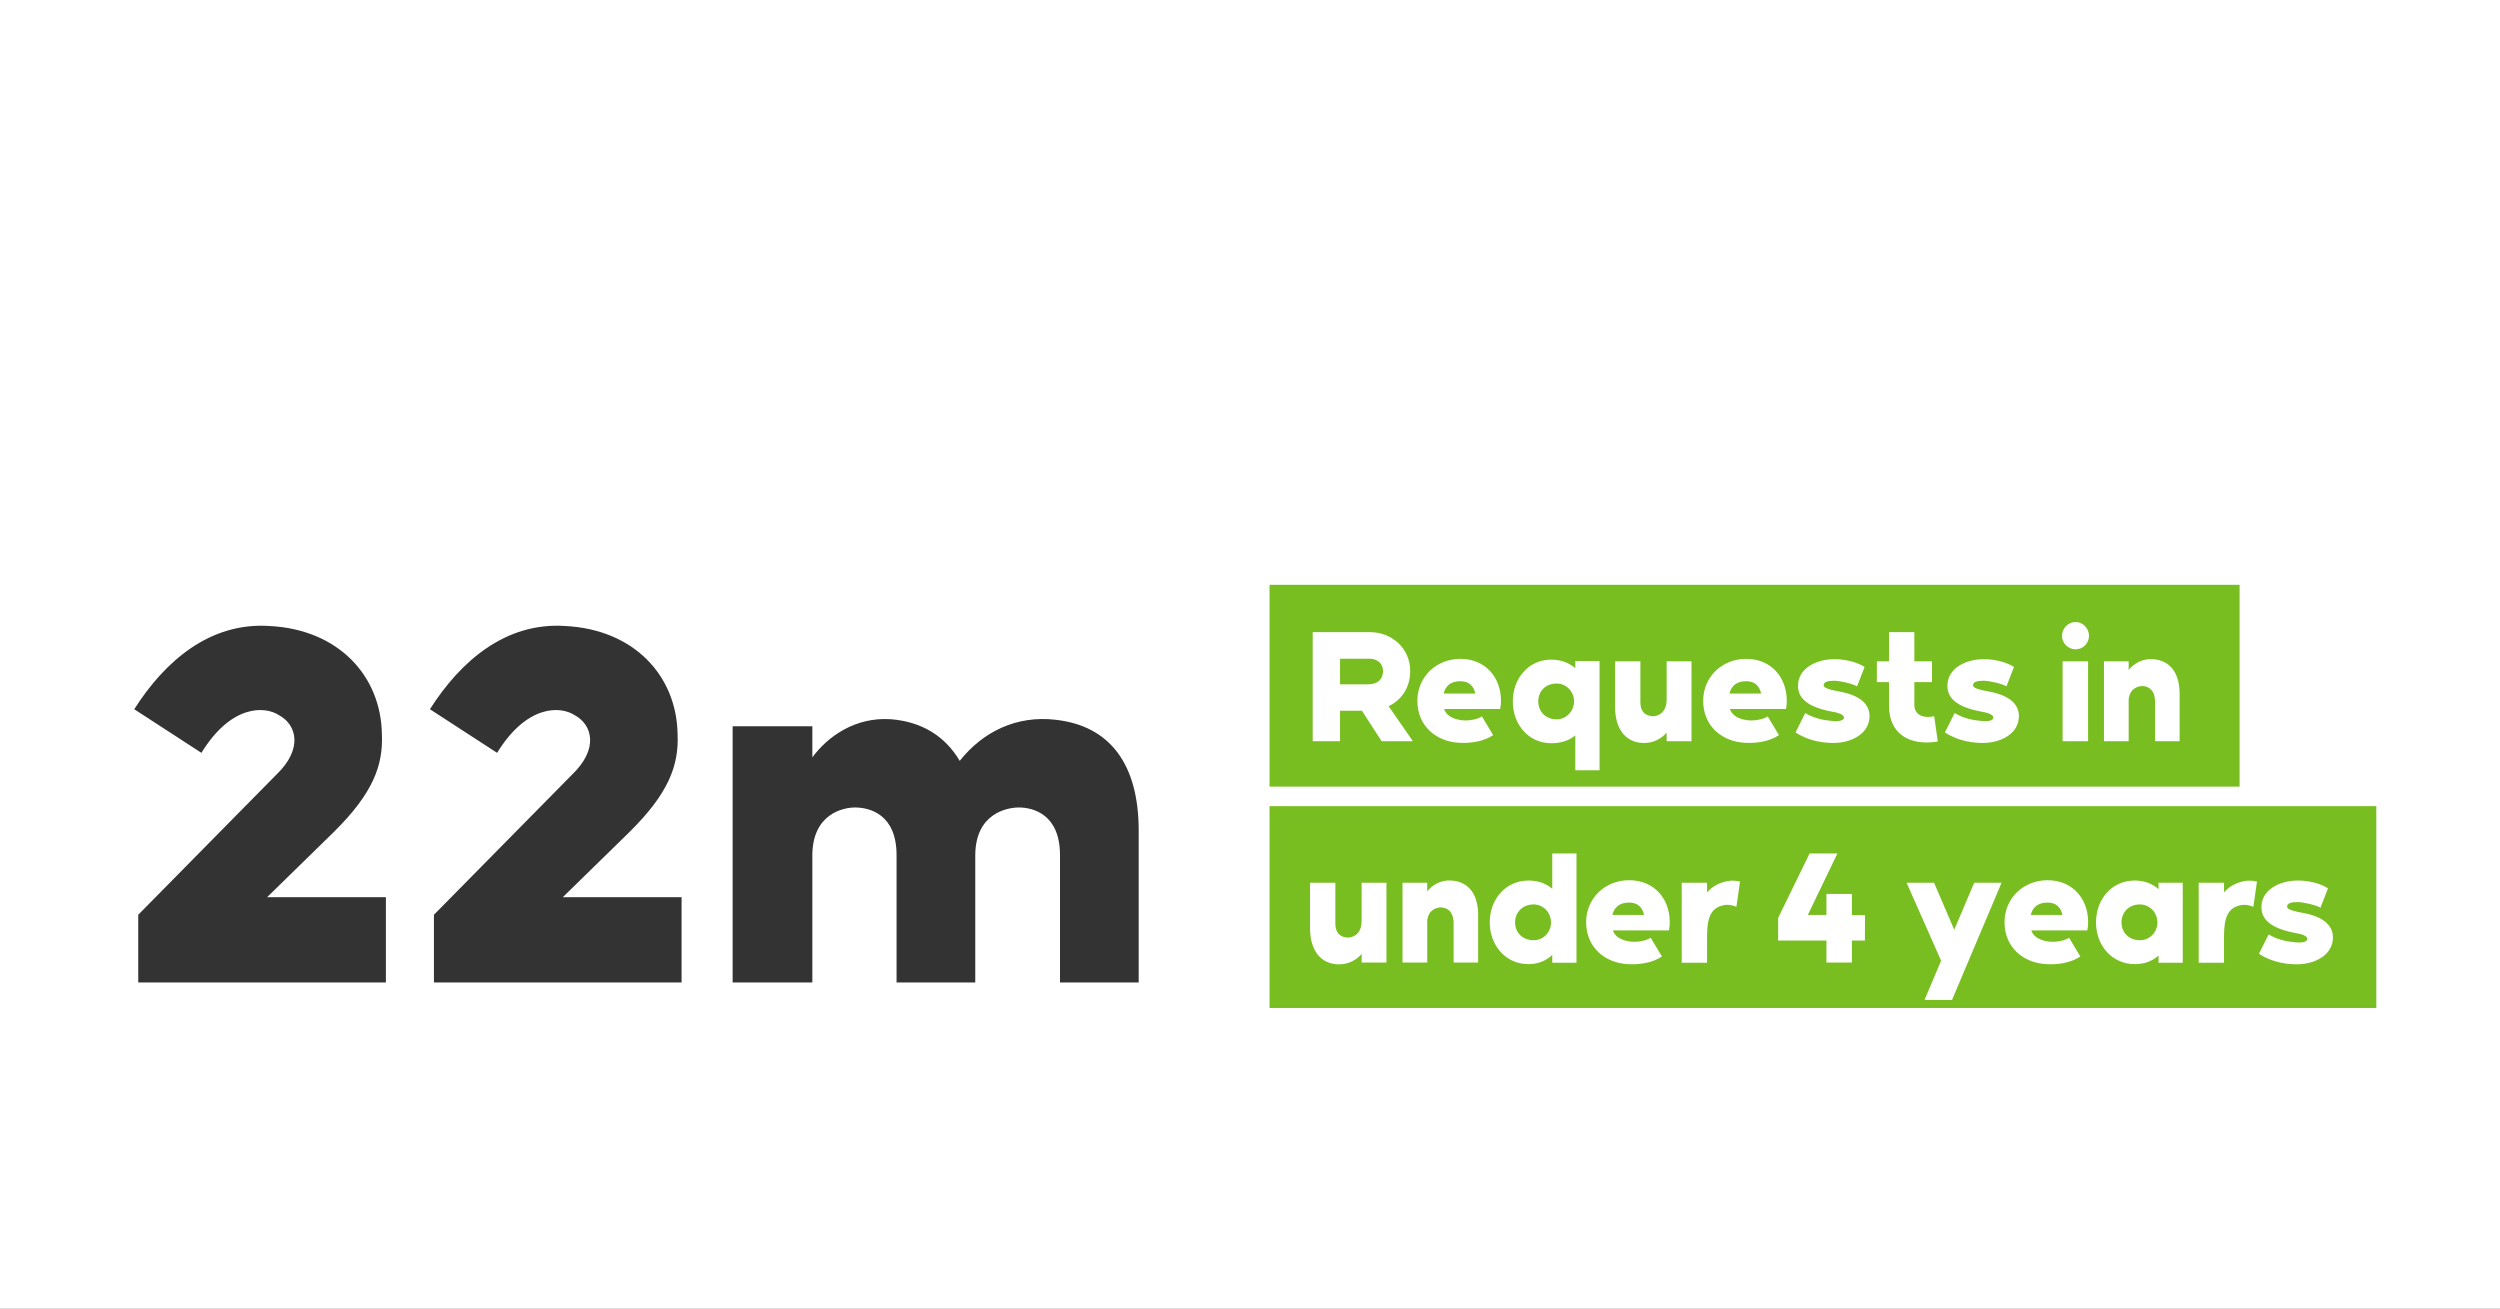 <svg width="384" height="201" viewBox="0 0 384 201" fill="none" xmlns="http://www.w3.org/2000/svg">
<rect x="0" y="0" width="384" height="201" fill="#808080" stroke="none"/>
<g clip-path="url(#clip0_2689_199)">
<rect width="384" height="201" fill="white"/>
<g clip-path="url(#clip1_2689_199)">
<path d="M21.235 150.902V140.507L42.487 118.947C46.568 115.02 45.567 111.324 42.872 109.861C40.639 108.398 35.48 108.244 30.937 115.636L20.619 108.937C25.316 101.545 32.246 95.539 41.409 96.155C52.035 96.694 58.503 103.855 58.657 112.71C58.888 117.561 57.271 121.873 51.265 127.802L41.024 137.812H59.273V150.902H21.235ZM66.653 150.902V140.507L87.905 118.947C91.986 115.02 90.985 111.324 88.29 109.861C86.057 108.398 80.898 108.244 76.355 115.636L66.037 108.937C70.734 101.545 77.664 95.539 86.827 96.155C97.453 96.694 103.921 103.855 104.075 112.71C104.306 117.561 102.689 121.873 96.683 127.802L86.442 137.812H104.691V150.902H66.653ZM162.121 110.554C170.514 111.478 174.903 117.407 174.903 127.571V150.902H162.814V131.344C162.814 125.107 158.733 124.029 156.5 124.029C154.652 124.029 149.801 124.953 149.801 131.421V150.902H137.712V131.344C137.712 125.107 133.631 124.029 131.321 124.029C129.473 124.029 124.776 125.03 124.776 131.421V150.902H112.533V111.555H124.776V116.329C127.163 113.095 131.398 110.092 136.865 110.477C141.639 110.862 145.181 113.095 147.414 116.868C150.956 112.402 156.115 109.861 162.121 110.554Z" fill="#333333"/>
<rect x="195" y="89.825" width="149" height="31" fill="#78BE20"/>
<rect x="195" y="123.825" width="170" height="31" fill="#78BE20"/>
<path d="M212.216 113.849L209.192 109.169H205.832V113.849H201.632V97.097H210.416C213.896 97.097 216.608 99.689 216.608 103.025V103.073C216.608 105.545 215.336 107.489 213.296 108.473L217.016 113.849H212.216ZM205.832 101.177V105.113H210.056C212.168 105.113 212.432 103.745 212.432 103.073V103.025C212.432 101.969 211.592 101.177 210.368 101.177H205.832ZM230.549 107.585C230.549 108.017 230.549 108.257 230.429 108.905H221.813C222.077 109.649 222.677 110.201 223.877 110.513C225.461 110.921 227.165 110.393 227.621 110.033L229.349 112.913C228.005 113.849 225.965 114.209 224.093 114.089C220.733 113.921 217.709 111.617 217.709 107.657C217.709 103.937 220.637 101.201 224.309 101.201C228.173 101.201 230.525 104.057 230.549 107.561V107.585ZM224.309 104.633C222.845 104.633 222.029 105.353 221.741 106.529H226.613C226.349 105.377 225.653 104.633 224.309 104.633ZM241.968 101.537H245.688V118.313H241.968V112.961C241.056 113.705 239.856 114.161 238.296 114.161C234.792 114.161 232.368 111.305 232.368 107.729C232.368 104.177 234.816 101.297 238.296 101.321C239.784 101.321 241.032 101.825 241.968 102.641V101.537ZM239.112 110.489C240.576 110.489 241.776 109.241 241.776 107.729C241.776 106.217 240.576 104.993 239.112 104.993C237.336 104.993 236.28 106.217 236.28 107.729C236.28 109.241 237.336 110.489 239.112 110.489ZM255.996 101.585H259.812V113.849H255.996V112.529C255.228 113.417 253.932 114.233 252.204 114.113C249.564 113.945 248.076 111.809 248.076 108.593V101.585H251.964V107.849C251.964 109.697 253.188 110.009 253.932 110.009C254.508 110.009 255.996 109.625 255.996 107.441V101.585ZM274.447 107.585C274.447 108.017 274.447 108.257 274.327 108.905H265.711C265.975 109.649 266.575 110.201 267.775 110.513C269.359 110.921 271.063 110.393 271.519 110.033L273.247 112.913C271.903 113.849 269.863 114.209 267.991 114.089C264.631 113.921 261.607 111.617 261.607 107.657C261.607 103.937 264.535 101.201 268.207 101.201C272.071 101.201 274.423 104.057 274.447 107.561V107.585ZM268.207 104.633C266.743 104.633 265.927 105.353 265.639 106.529H270.511C270.247 105.377 269.551 104.633 268.207 104.633ZM281.287 114.113C279.535 114.065 277.567 113.657 275.791 112.505L277.279 109.529C278.839 110.417 280.111 110.609 281.335 110.729C282.391 110.849 283.207 110.705 283.231 110.225C283.255 109.721 282.199 109.433 281.287 109.289C276.511 108.377 276.055 106.433 276.199 104.897C276.463 102.641 278.911 101.249 281.815 101.249C283.663 101.249 285.487 101.825 286.399 102.449L285.247 105.425C284.623 105.041 282.679 104.561 281.719 104.561C280.735 104.561 280.111 104.729 280.111 105.281C280.111 105.665 281.023 105.953 282.655 106.241C286.567 106.985 287.359 108.857 287.119 110.513C286.807 112.865 284.167 114.209 281.287 114.113ZM297.091 110.009L297.643 113.897C293.395 114.593 290.155 112.817 290.155 108.401V104.777H288.283V101.585H290.155V97.097H294.043V101.585H296.755V104.777H294.043V108.257C294.043 110.153 295.963 110.297 297.091 110.009ZM304.233 114.113C302.481 114.065 300.513 113.657 298.737 112.505L300.225 109.529C301.785 110.417 303.057 110.609 304.281 110.729C305.337 110.849 306.153 110.705 306.177 110.225C306.201 109.721 305.145 109.433 304.233 109.289C299.457 108.377 299.001 106.433 299.145 104.897C299.409 102.641 301.857 101.249 304.761 101.249C306.609 101.249 308.433 101.825 309.345 102.449L308.193 105.425C307.569 105.041 305.625 104.561 304.665 104.561C303.681 104.561 303.057 104.729 303.057 105.281C303.057 105.665 303.969 105.953 305.601 106.241C309.513 106.985 310.305 108.857 310.065 110.513C309.753 112.865 307.113 114.209 304.233 114.113ZM318.808 99.737C317.68 99.737 316.72 98.801 316.72 97.673C316.72 96.521 317.68 95.537 318.808 95.537C319.936 95.537 320.872 96.521 320.872 97.673C320.872 98.801 319.936 99.737 318.808 99.737ZM316.816 113.849V101.585H320.728V113.849H316.816ZM330.754 101.249C333.49 101.489 334.786 103.529 334.786 106.577V113.849H331.018V107.825C331.018 105.737 329.722 105.377 329.05 105.377C328.522 105.377 327.154 105.641 326.962 107.417V113.849H323.17V101.585H326.962V102.905C327.706 101.993 329.002 101.105 330.754 101.249Z" fill="white"/>
<path d="M209.144 135.585H212.96V147.849H209.144V146.529C208.376 147.417 207.08 148.233 205.352 148.113C202.712 147.945 201.224 145.809 201.224 142.593V135.585H205.112V141.849C205.112 143.697 206.336 144.009 207.08 144.009C207.656 144.009 209.144 143.625 209.144 141.441V135.585ZM223.012 135.249C225.748 135.489 227.044 137.529 227.044 140.577V147.849H223.276V141.825C223.276 139.737 221.98 139.377 221.308 139.377C220.78 139.377 219.412 139.641 219.22 141.417V147.849H215.428V135.585H219.22V136.905C219.964 135.993 221.26 135.105 223.012 135.249ZM238.428 131.097H242.148V147.873H238.428V146.673C237.516 147.537 236.316 148.089 234.78 148.089C231.3 148.113 228.828 145.233 228.828 141.681C228.828 138.105 231.276 135.249 234.78 135.249C236.34 135.249 237.54 135.753 238.428 136.521V131.097ZM235.572 144.417C237.06 144.417 238.236 143.193 238.236 141.681C238.236 140.169 237.06 138.921 235.572 138.921C233.82 138.921 232.716 140.169 232.716 141.681C232.716 143.193 233.82 144.417 235.572 144.417ZM256.471 141.585C256.471 142.017 256.471 142.257 256.351 142.905H247.735C247.999 143.649 248.599 144.201 249.799 144.513C251.383 144.921 253.087 144.393 253.543 144.033L255.271 146.913C253.927 147.849 251.887 148.209 250.015 148.089C246.655 147.921 243.631 145.617 243.631 141.657C243.631 137.937 246.559 135.201 250.231 135.201C254.095 135.201 256.447 138.057 256.471 141.561V141.585ZM250.231 138.633C248.767 138.633 247.951 139.353 247.663 140.529H252.535C252.271 139.377 251.575 138.633 250.231 138.633ZM265.778 135.273C266.45 135.249 266.858 135.321 267.266 135.393L266.714 139.281C266.042 139.041 265.346 138.825 264.362 139.137C262.25 139.761 262.202 142.209 262.202 144.273V147.873H258.314V135.585H262.202V137.073C262.994 136.161 264.146 135.465 265.778 135.273ZM280.542 147.849V144.465H273.126V140.985L277.95 131.097H282.222L277.686 140.529H280.542V137.313H284.454V140.553L286.47 140.577L286.446 144.465H284.454V147.849H280.542ZM303.241 135.585H307.441L299.833 153.585H295.609L298.153 147.561L292.849 135.585H297.073L300.169 142.809L303.241 135.585ZM320.736 141.585C320.736 142.017 320.736 142.257 320.616 142.905H312C312.264 143.649 312.864 144.201 314.064 144.513C315.648 144.921 317.352 144.393 317.808 144.033L319.536 146.913C318.192 147.849 316.152 148.209 314.28 148.089C310.92 147.921 307.896 145.617 307.896 141.657C307.896 137.937 310.824 135.201 314.496 135.201C318.36 135.201 320.712 138.057 320.736 141.561V141.585ZM314.496 138.633C313.032 138.633 312.216 139.353 311.928 140.529H316.8C316.536 139.377 315.84 138.633 314.496 138.633ZM331.55 135.585H335.27V147.873H331.55V146.769C330.662 147.585 329.438 148.089 327.902 148.089C324.398 148.089 321.95 145.233 321.95 141.681C321.95 138.105 324.374 135.249 327.902 135.249C329.438 135.249 330.662 135.777 331.55 136.569V135.585ZM328.694 144.417C330.182 144.417 331.382 143.193 331.382 141.681C331.382 140.169 330.182 138.921 328.694 138.921C326.942 138.921 325.862 140.169 325.862 141.681C325.862 143.193 326.942 144.417 328.694 144.417ZM345.184 135.273C345.856 135.249 346.264 135.321 346.672 135.393L346.12 139.281C345.448 139.041 344.752 138.825 343.768 139.137C341.656 139.761 341.608 142.209 341.608 144.273V147.873H337.72V135.585H341.608V137.073C342.4 136.161 343.552 135.465 345.184 135.273ZM352.467 148.113C350.715 148.065 348.747 147.657 346.971 146.505L348.459 143.529C350.019 144.417 351.291 144.609 352.515 144.729C353.571 144.849 354.387 144.705 354.411 144.225C354.435 143.721 353.379 143.433 352.467 143.289C347.691 142.377 347.235 140.433 347.379 138.897C347.643 136.641 350.091 135.249 352.995 135.249C354.843 135.249 356.667 135.825 357.579 136.449L356.427 139.425C355.803 139.041 353.859 138.561 352.899 138.561C351.915 138.561 351.291 138.729 351.291 139.281C351.291 139.665 352.203 139.953 353.835 140.241C357.747 140.985 358.539 142.857 358.299 144.513C357.987 146.865 355.347 148.209 352.467 148.113Z" fill="white"/>
</g>
</g>
<defs>
<clipPath id="clip0_2689_199">
<rect width="384" height="201" fill="white"/>
</clipPath>
<clipPath id="clip1_2689_199">
<rect width="383.66" height="200" fill="white" transform="translate(0 0.075)"/>
</clipPath>
</defs>
</svg>
